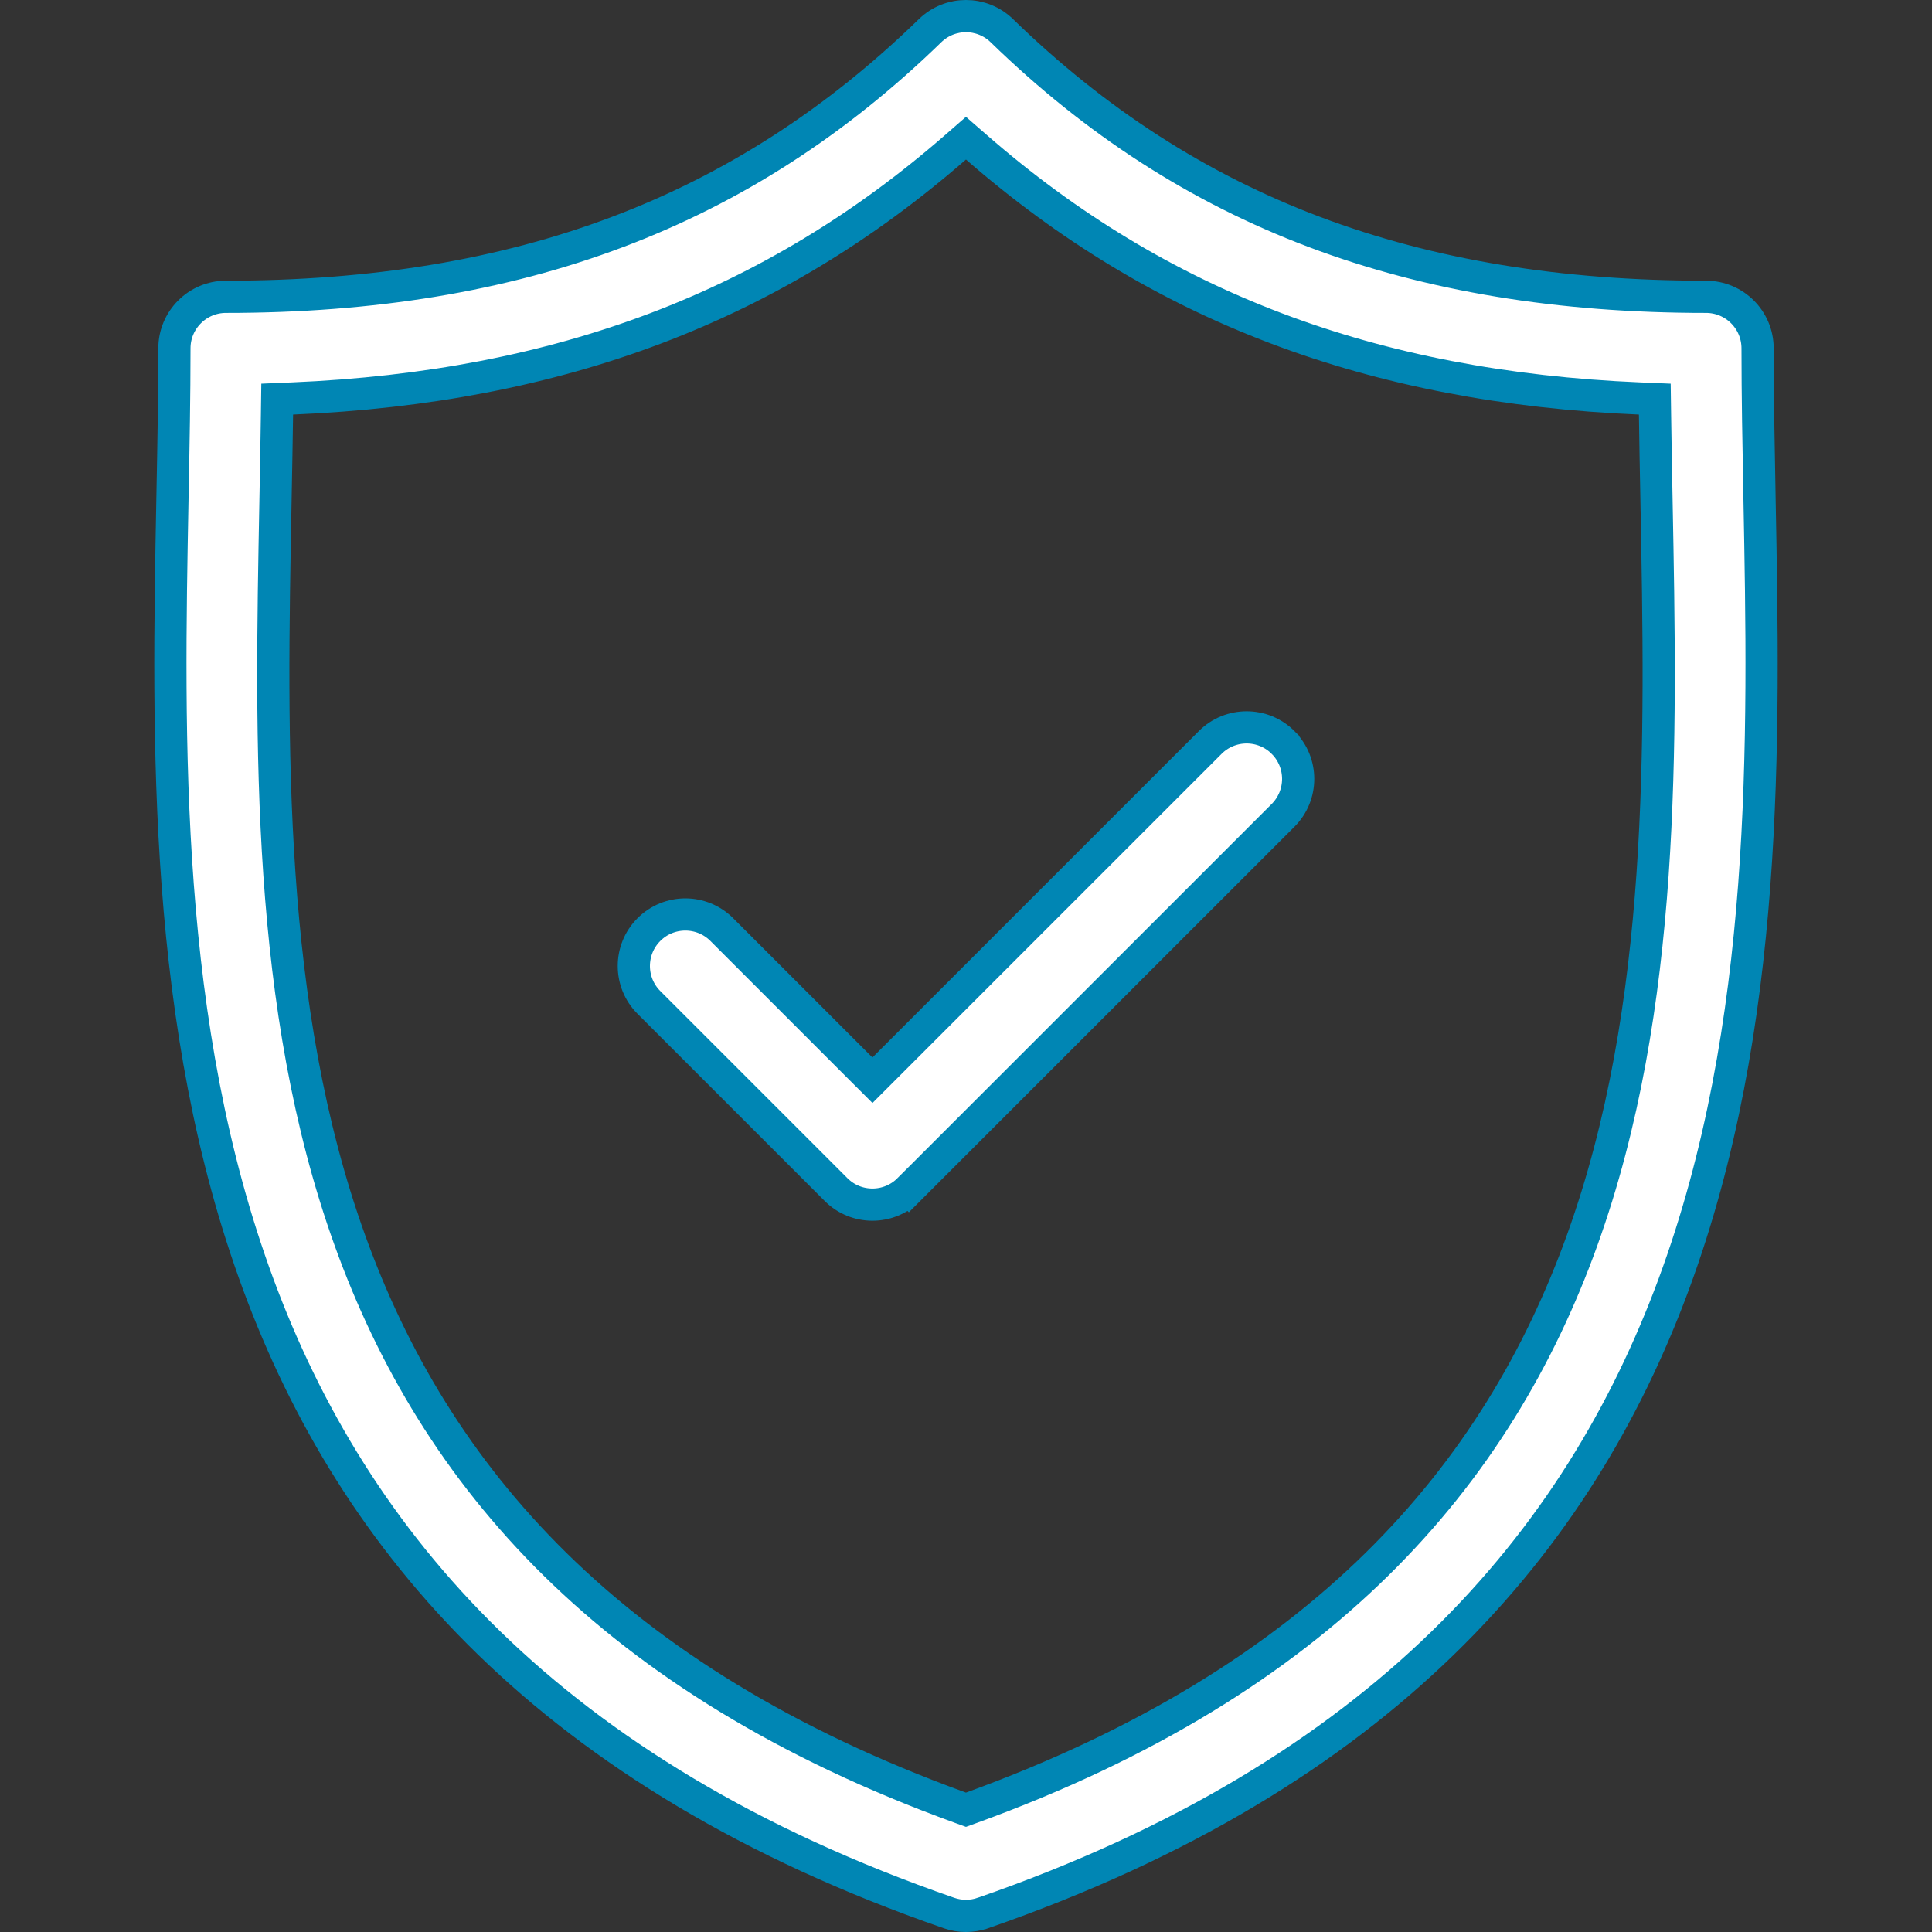 <svg xmlns="http://www.w3.org/2000/svg" width="90" height="90" viewBox="0 0 90 90" fill="none"><rect x="0" y="0" width="90" height="90" fill="#333333" stroke="none"/><g clip-path="url(#clip0_6_515)"><path d="M8.034 23.189C8.081 20.761 8.125 18.457 8.125 16.227C8.125 14.902 9.2 13.827 10.525 13.827C24.165 13.827 34.617 9.897 43.325 1.43L43.325 1.43C44.257 0.524 45.739 0.523 46.671 1.43L46.671 1.43C55.38 9.897 65.834 13.827 79.474 13.827C80.8 13.827 81.875 14.902 81.875 16.227C81.875 18.432 81.918 20.709 81.964 23.108L81.965 23.188C82.181 34.518 82.426 47.77 77.971 59.819C73.539 71.807 64.43 82.655 45.784 89.118L45.783 89.118C45.529 89.206 45.264 89.25 44.998 89.25C44.733 89.25 44.467 89.206 44.212 89.118L44.212 89.118C25.567 82.655 16.46 71.808 12.028 59.819C7.573 47.771 7.818 34.519 8.034 23.189ZM8.034 23.189L7.285 23.175L8.034 23.189ZM44.742 84.212L44.998 84.305L45.254 84.212C61.623 78.266 69.757 68.737 73.703 57.773C77.616 46.898 77.383 34.664 77.167 23.346L77.166 23.279C77.14 21.915 77.114 20.596 77.097 19.302L77.087 18.593L76.379 18.563C63.911 18.037 53.988 14.267 45.491 6.866L44.998 6.437L44.506 6.866C36.01 14.267 26.088 18.037 13.621 18.563L12.913 18.593L12.903 19.302C12.886 20.596 12.86 21.916 12.834 23.281L12.833 23.348C12.617 34.666 12.383 46.9 16.297 57.774C20.241 68.737 28.375 78.266 44.742 84.212Z" fill="white" stroke="#0086B4" stroke-width="1.5"></path><path d="M56.377 34.587L56.377 34.587C57.314 33.65 58.834 33.65 59.771 34.587L59.771 34.588C60.708 35.525 60.708 37.044 59.771 37.982L59.771 37.982L42.339 55.413L42.869 55.943L42.339 55.413C41.87 55.882 41.257 56.116 40.642 56.116C40.026 56.116 39.413 55.882 38.945 55.413L30.229 46.697C29.292 45.76 29.292 44.24 30.229 43.303C31.166 42.366 32.686 42.366 33.623 43.303C33.623 43.303 33.623 43.303 33.623 43.303L40.111 49.791L40.642 50.321L41.172 49.791L56.377 34.587Z" fill="white" stroke="#0086B4" stroke-width="1.5"></path></g><defs><clipPath id="clip0_6_515"><rect width="90" height="90" fill="white"></rect></clipPath></defs></svg>